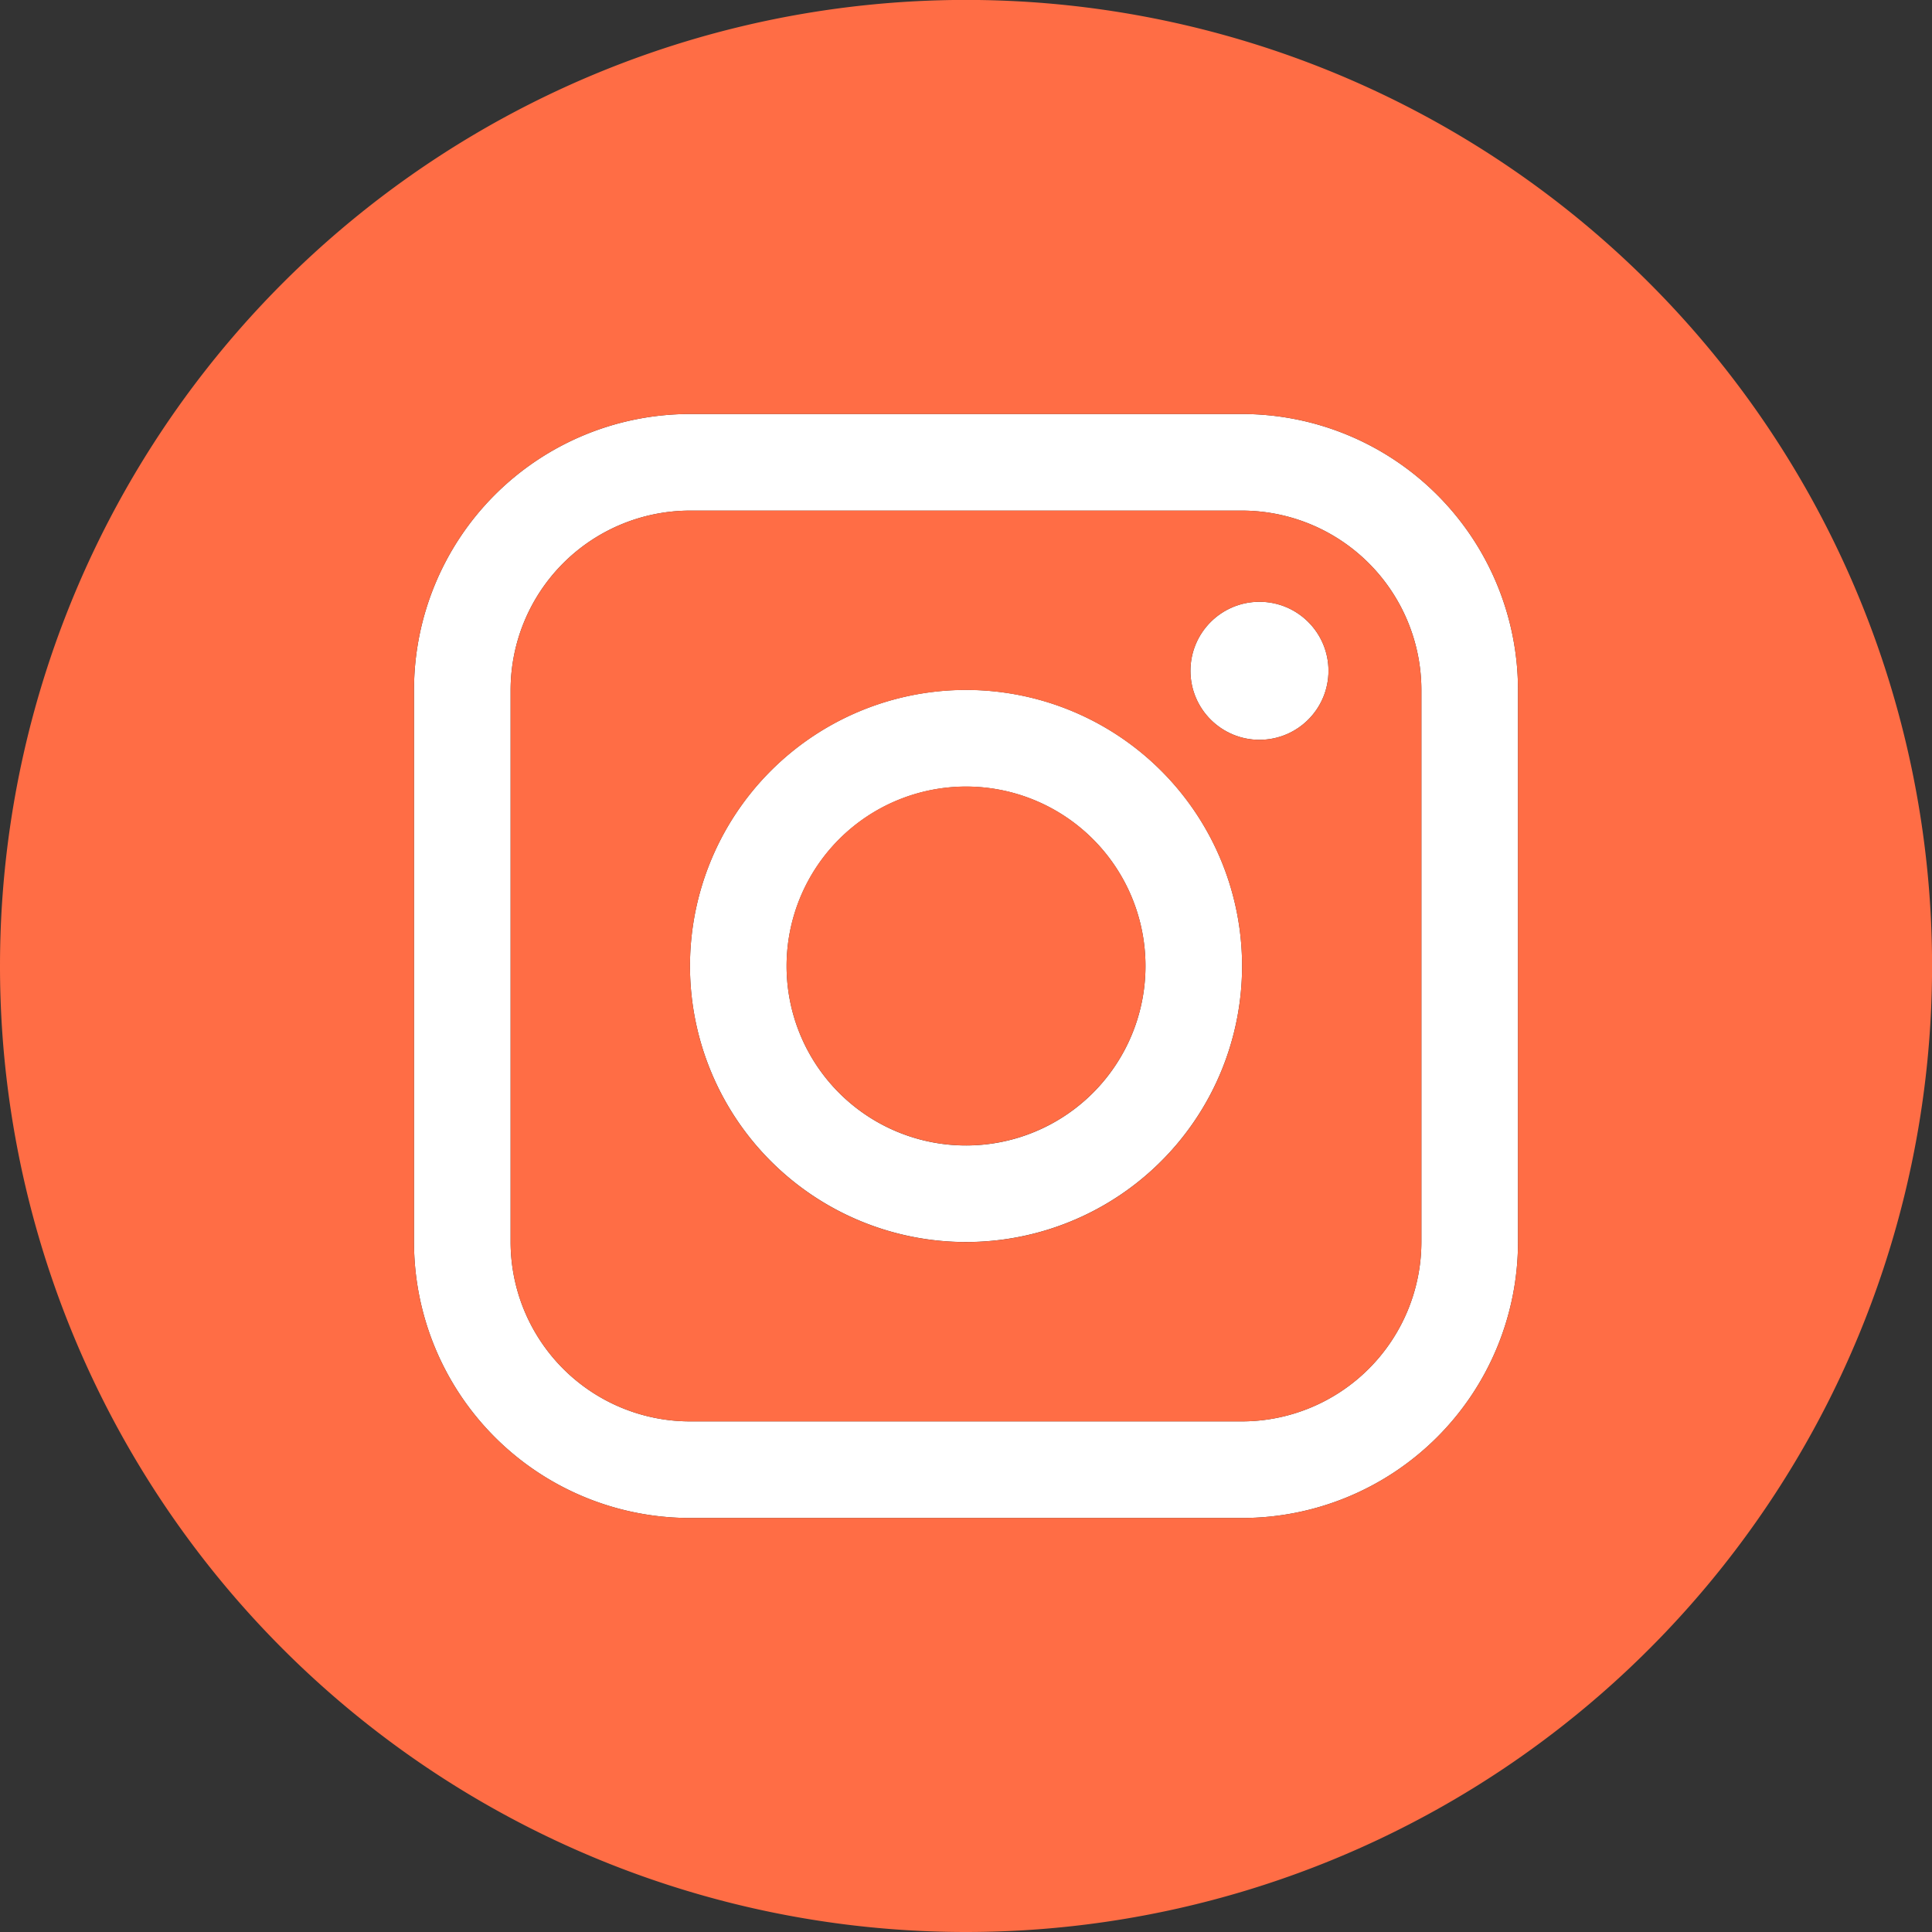<svg xmlns="http://www.w3.org/2000/svg" viewBox="0 0 266.79 266.79"><rect x="0" y="0" width="266.79" height="266.79" fill="#333333" stroke="none"/><defs><style>.cls-1{fill:#fff;}.cls-2{fill:#ff6d45;}</style></defs><g id="Capa_2" data-name="Capa 2"><g id="Capa_1-2" data-name="Capa 1"><circle class="cls-1" cx="173.92" cy="92.63" r="9.53"/><path class="cls-1" d="M133.39,171.51a38.12,38.12,0,1,0-38.11-38.12A38.12,38.12,0,0,0,133.39,171.51Zm0-62.89a24.78,24.78,0,1,1-24.77,24.77A24.81,24.81,0,0,1,133.39,108.62Z"/><path class="cls-1" d="M95.28,209.62h76.23a38.11,38.11,0,0,0,38.11-38.11V95.28a38.11,38.11,0,0,0-38.11-38.11H95.28A38.11,38.11,0,0,0,57.17,95.28v76.23A38.11,38.11,0,0,0,95.28,209.62ZM70.51,95.28A24.8,24.8,0,0,1,95.28,70.51h76.23a24.8,24.8,0,0,1,24.77,24.77v76.23a24.81,24.81,0,0,1-24.77,24.77H95.28a24.8,24.8,0,0,1-24.77-24.77Z"/><path class="cls-2" d="M95.28,196.28h76.23a24.81,24.81,0,0,0,24.77-24.77V95.28a24.8,24.8,0,0,0-24.77-24.77H95.28A24.8,24.8,0,0,0,70.51,95.28v76.23A24.8,24.8,0,0,0,95.28,196.28ZM173.92,83.1a9.53,9.53,0,1,1-9.53,9.53A9.53,9.53,0,0,1,173.92,83.1ZM133.39,95.28a38.12,38.12,0,1,1-38.11,38.11A38.12,38.12,0,0,1,133.39,95.28Z"/><path class="cls-2" d="M133.39,158.17a24.78,24.78,0,1,0-24.77-24.78A24.77,24.77,0,0,0,133.39,158.17Z"/><path class="cls-2" d="M133.39,266.79A133.4,133.4,0,1,0,0,133.39,133.39,133.39,0,0,0,133.39,266.79ZM57.17,95.28A38.11,38.11,0,0,1,95.28,57.17h76.23a38.11,38.11,0,0,1,38.11,38.11v76.23a38.11,38.11,0,0,1-38.11,38.11H95.28a38.11,38.11,0,0,1-38.11-38.11Z"/></g></g></svg>